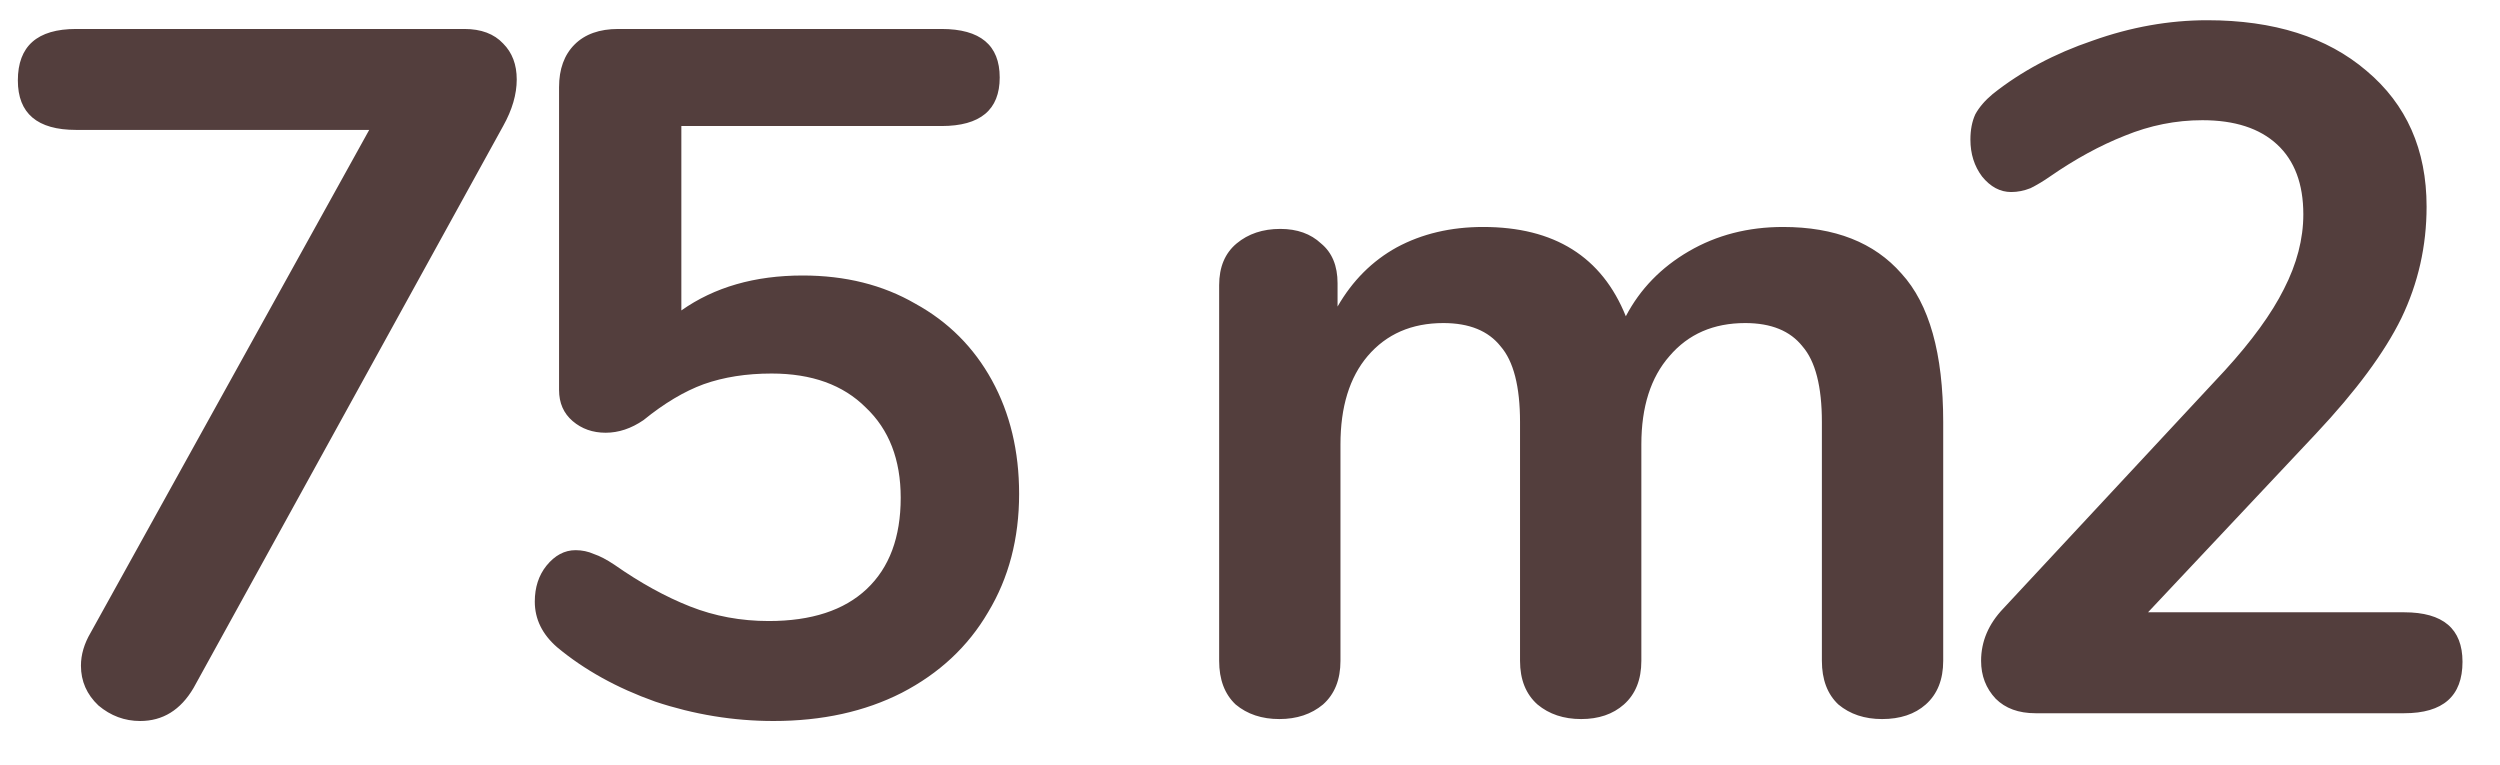 <?xml version="1.0" encoding="UTF-8"?>
<svg xmlns="http://www.w3.org/2000/svg" width="85" height="26" viewBox="0 0 85 26" fill="none">
  <g clip-path="url(#clip0_1_53)">
    <path d="M15.787 0.985C16.358 0.985 16.799 1.15 17.107 1.48C17.415 1.788 17.569 2.195 17.569 2.701C17.569 3.207 17.415 3.735 17.107 4.285L6.58 23.392C6.14 24.14 5.535 24.514 4.765 24.514C4.237 24.514 3.764 24.338 3.346 23.986C2.95 23.612 2.752 23.161 2.752 22.633C2.752 22.259 2.862 21.885 3.082 21.511L12.553 4.417H2.587C1.267 4.417 0.607 3.856 0.607 2.734C0.607 1.568 1.267 0.985 2.587 0.985H15.787ZM27.291 9.367C28.743 9.367 30.019 9.686 31.119 10.324C32.241 10.94 33.11 11.809 33.726 12.931C34.342 14.053 34.65 15.34 34.65 16.792C34.65 18.31 34.298 19.652 33.594 20.818C32.912 21.984 31.933 22.897 30.657 23.557C29.403 24.195 27.951 24.514 26.301 24.514C24.937 24.514 23.595 24.294 22.275 23.854C20.977 23.392 19.866 22.776 18.942 22.006C18.436 21.566 18.183 21.049 18.183 20.455C18.183 19.971 18.315 19.564 18.579 19.234C18.865 18.882 19.195 18.706 19.569 18.706C19.789 18.706 19.998 18.75 20.196 18.838C20.394 18.904 20.625 19.025 20.889 19.201C21.769 19.817 22.627 20.29 23.463 20.62C24.299 20.95 25.19 21.115 26.136 21.115C27.588 21.115 28.699 20.752 29.469 20.026C30.239 19.3 30.624 18.266 30.624 16.924C30.624 15.626 30.228 14.603 29.436 13.855C28.666 13.085 27.599 12.7 26.235 12.7C25.377 12.7 24.607 12.821 23.925 13.063C23.265 13.305 22.583 13.712 21.879 14.284C21.461 14.57 21.032 14.713 20.592 14.713C20.152 14.713 19.778 14.581 19.47 14.317C19.162 14.053 19.008 13.701 19.008 13.261V2.965C19.008 2.349 19.184 1.865 19.536 1.513C19.888 1.161 20.383 0.985 21.021 0.985H32.01C33.33 0.985 33.99 1.535 33.99 2.635C33.99 3.735 33.33 4.285 32.01 4.285H23.166V10.555C24.288 9.763 25.663 9.367 27.291 9.367ZM60.624 7.717C62.384 7.717 63.726 8.245 64.65 9.301C65.596 10.335 66.069 12.018 66.069 14.35V22.468C66.069 23.106 65.871 23.601 65.475 23.953C65.101 24.283 64.606 24.448 63.99 24.448C63.396 24.448 62.901 24.283 62.505 23.953C62.131 23.601 61.944 23.106 61.944 22.468V14.35C61.944 13.14 61.724 12.282 61.284 11.776C60.866 11.248 60.217 10.984 59.337 10.984C58.259 10.984 57.401 11.358 56.763 12.106C56.125 12.832 55.806 13.833 55.806 15.109V22.468C55.806 23.106 55.608 23.601 55.212 23.953C54.838 24.283 54.354 24.448 53.76 24.448C53.166 24.448 52.671 24.283 52.275 23.953C51.879 23.601 51.681 23.106 51.681 22.468V14.35C51.681 13.14 51.461 12.282 51.021 11.776C50.603 11.248 49.954 10.984 49.074 10.984C47.996 10.984 47.138 11.358 46.5 12.106C45.884 12.832 45.576 13.833 45.576 15.109V22.468C45.576 23.106 45.378 23.601 44.982 23.953C44.586 24.283 44.091 24.448 43.497 24.448C42.903 24.448 42.408 24.283 42.012 23.953C41.638 23.601 41.451 23.106 41.451 22.468V9.697C41.451 9.081 41.649 8.608 42.045 8.278C42.441 7.948 42.936 7.783 43.53 7.783C44.102 7.783 44.564 7.948 44.916 8.278C45.29 8.586 45.477 9.037 45.477 9.631V10.423C45.983 9.543 46.654 8.872 47.49 8.41C48.348 7.948 49.327 7.717 50.427 7.717C52.847 7.717 54.464 8.729 55.278 10.753C55.762 9.829 56.477 9.092 57.423 8.542C58.369 7.992 59.436 7.717 60.624 7.717ZM81.745 20.818C83.065 20.818 83.725 21.379 83.725 22.501C83.725 23.667 83.065 24.25 81.745 24.25H69.205C68.633 24.25 68.182 24.085 67.852 23.755C67.522 23.403 67.357 22.974 67.357 22.468C67.357 21.808 67.61 21.214 68.116 20.686L75.64 12.601C76.564 11.589 77.235 10.665 77.653 9.829C78.093 8.971 78.313 8.124 78.313 7.288C78.313 6.254 78.016 5.462 77.422 4.912C76.828 4.362 75.981 4.087 74.881 4.087C73.979 4.087 73.099 4.263 72.241 4.615C71.405 4.945 70.558 5.407 69.7 6.001C69.48 6.155 69.26 6.287 69.04 6.397C68.82 6.485 68.6 6.529 68.38 6.529C68.006 6.529 67.676 6.353 67.39 6.001C67.126 5.649 66.994 5.231 66.994 4.747C66.994 4.417 67.049 4.131 67.159 3.889C67.291 3.647 67.489 3.416 67.753 3.196C68.721 2.426 69.854 1.821 71.152 1.381C72.45 0.919 73.748 0.688 75.046 0.688C77.312 0.688 79.116 1.26 80.458 2.404C81.822 3.548 82.504 5.088 82.504 7.024C82.504 8.366 82.218 9.631 81.646 10.819C81.074 11.985 80.106 13.294 78.742 14.746L73.033 20.818H81.745Z" fill="#533E3D"></path>
  </g>
  <defs>
    <clipPath id="clip0_1_53">
      <rect width="84" height="25" fill="white" transform="translate(0.188 0.25)"></rect>
    </clipPath>
  </defs>
</svg>

